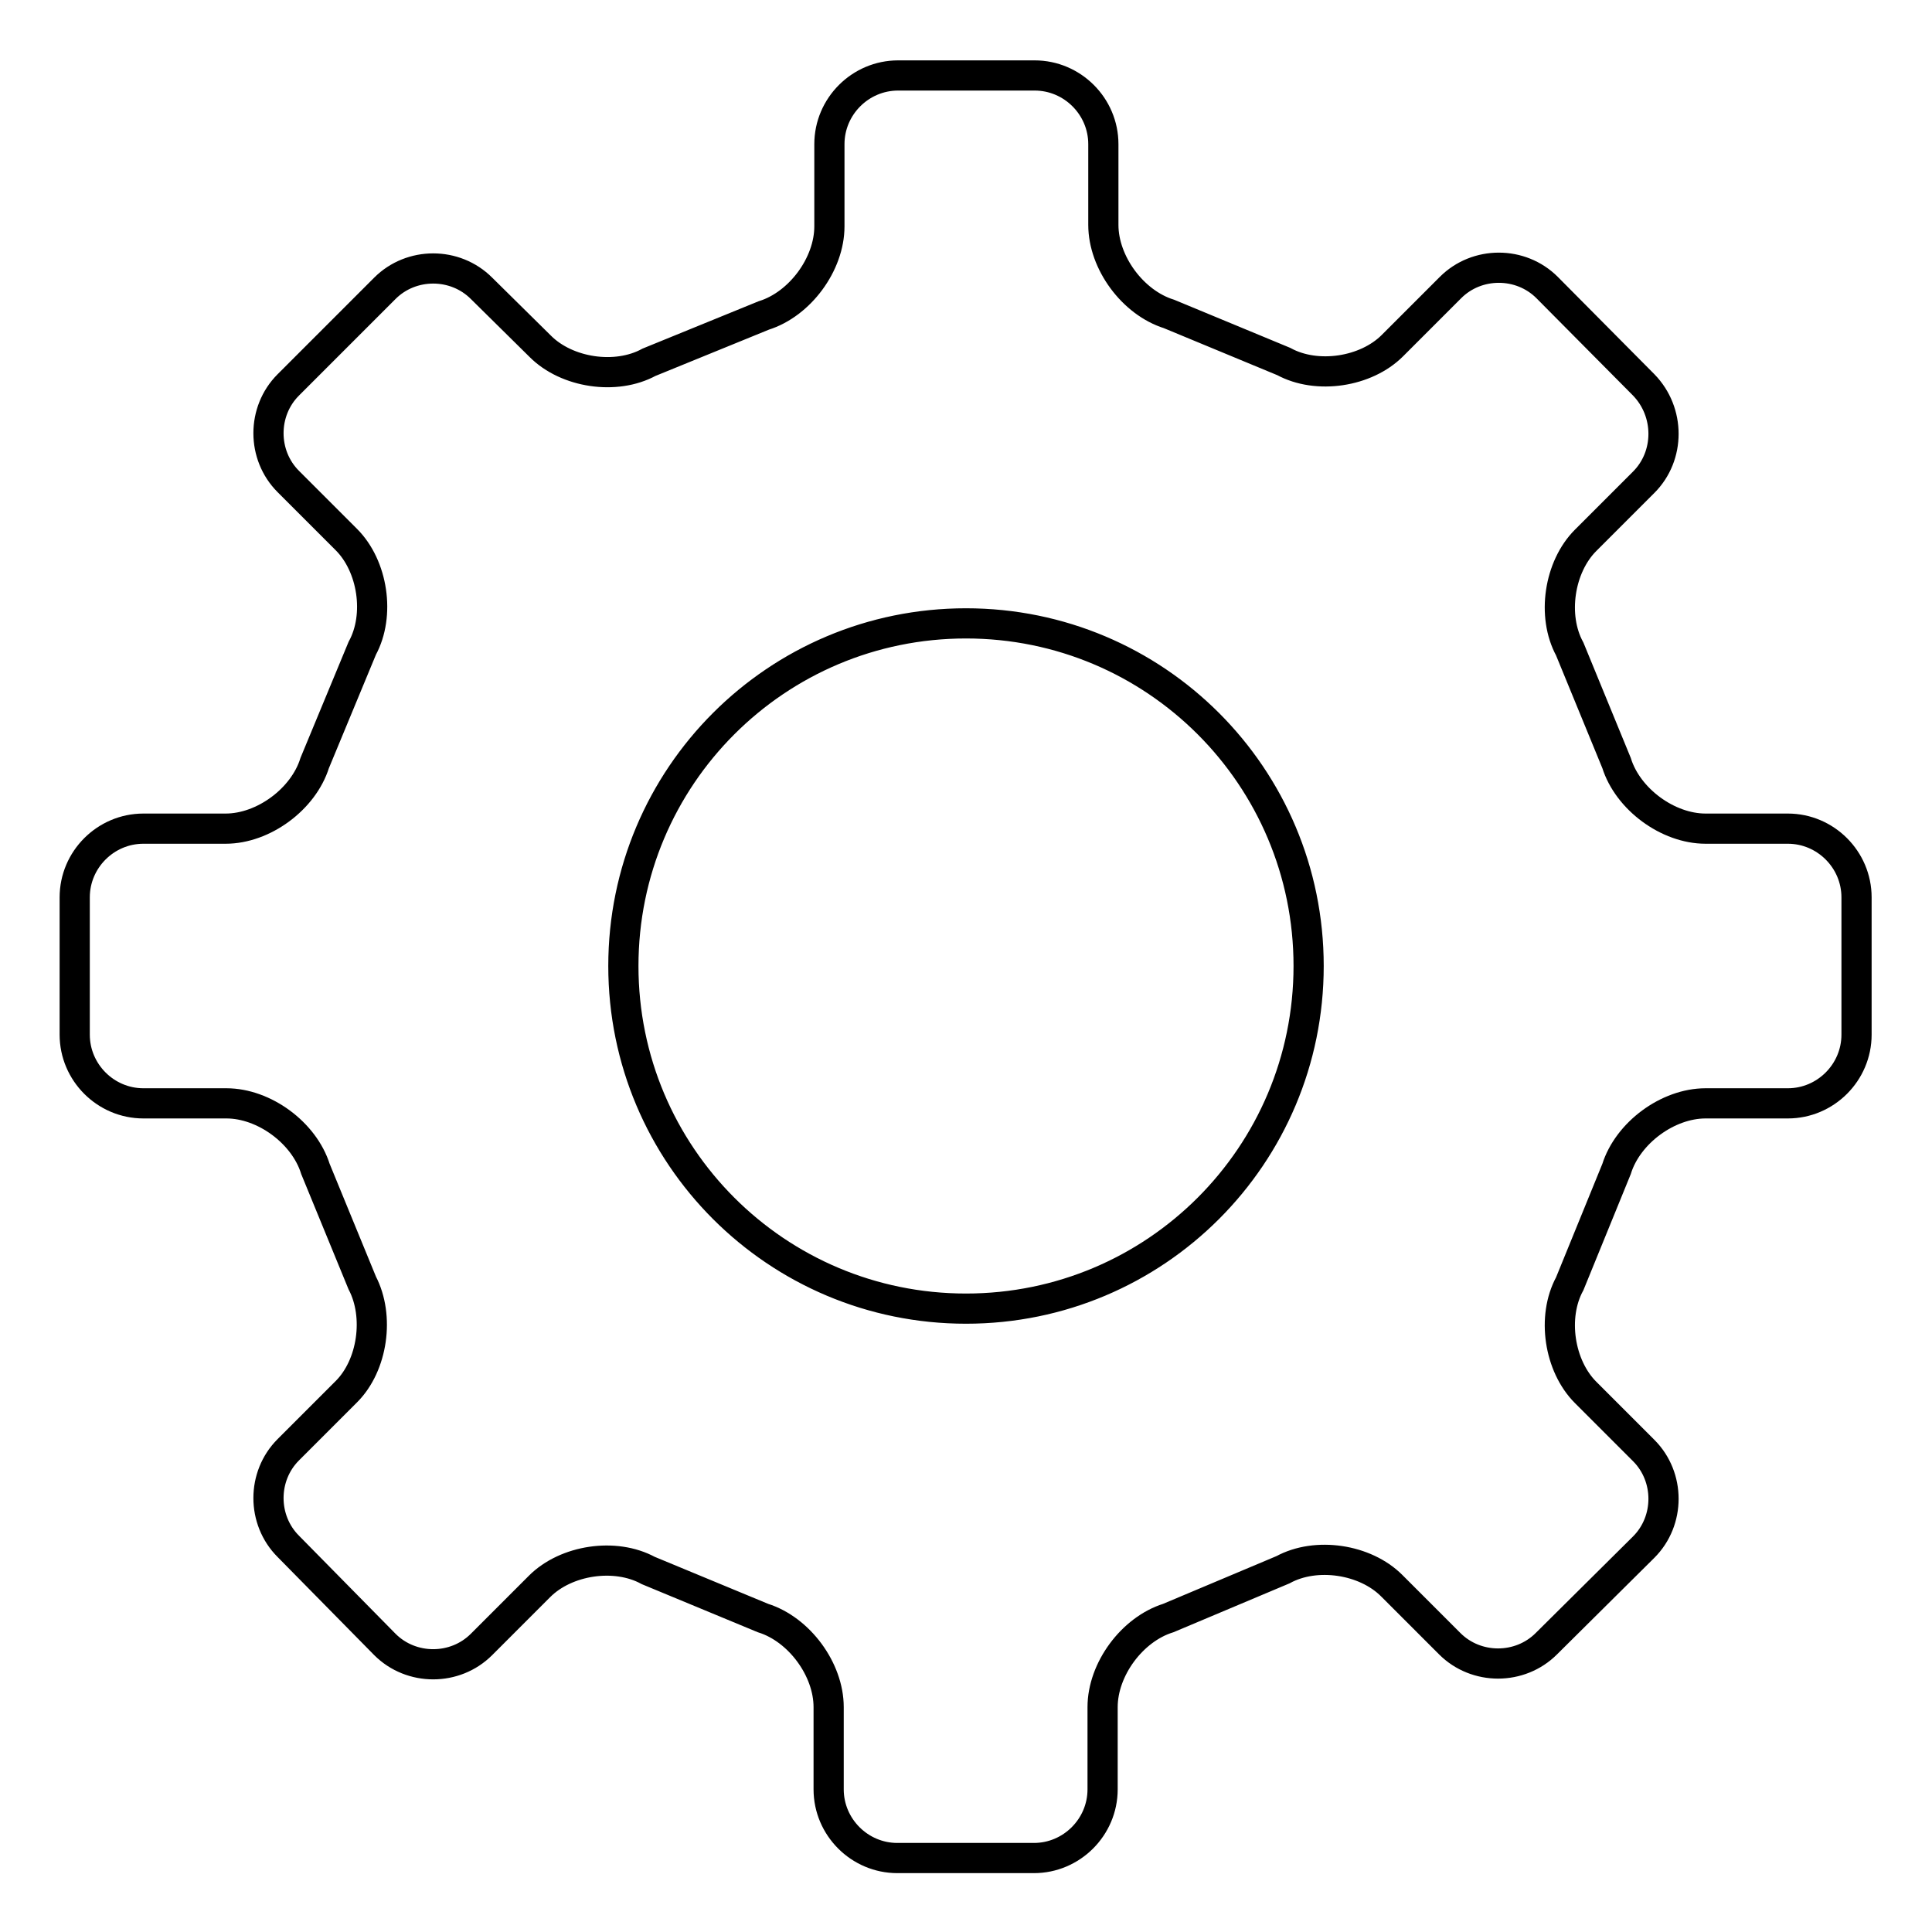 <?xml version="1.0" encoding="utf-8"?>
<!-- Svg Vector Icons : http://www.onlinewebfonts.com/icon -->
<!DOCTYPE svg PUBLIC "-//W3C//DTD SVG 1.1//EN" "http://www.w3.org/Graphics/SVG/1.1/DTD/svg11.dtd">
<svg version="1.1" xmlns="http://www.w3.org/2000/svg" xmlns:xlink="http://www.w3.org/1999/xlink" x="0px" y="0px" viewBox="0 0 256 256" enable-background="new 0 0 256 256" xml:space="preserve">
<g> <path stroke-width="4" fill-opacity="0" stroke="#000000"  d="M236.9,109.8H226c-5,0-10.3-3.9-11.8-8.7L208,86c-2.4-4.4-1.4-10.9,2.1-14.4l7.7-7.7 c3.5-3.5,3.5-9.3,0-12.9L205,38.1c-3.5-3.5-9.3-3.5-12.8,0l-7.7,7.7c-3.5,3.5-10,4.5-14.4,2.1l-15.2-6.3c-4.8-1.5-8.7-6.8-8.7-11.8 V19.1c0-5-4.1-9.1-9.1-9.1h-18.1c-5,0-9.1,4.1-9.1,9.1V30c0,5-3.9,10.3-8.7,11.8L86,48c-4.4,2.4-10.9,1.4-14.4-2.1l-7.8-7.7 c-3.5-3.5-9.3-3.5-12.8,0L38.2,51c-3.5,3.5-3.5,9.3,0,12.8l7.7,7.7c3.5,3.5,4.5,10,2.1,14.4l-6.3,15.2c-1.5,4.8-6.8,8.7-11.8,8.7 l-10.9,0c-5,0-9.1,4.1-9.1,9.1v18.2c0,5,4.1,9.1,9.1,9.1H30c5,0,10.3,3.9,11.8,8.7L48,170c2.3,4.4,1.4,10.9-2.1,14.4l-7.7,7.7 c-3.5,3.5-3.5,9.3,0,12.8L51,217.9c3.5,3.5,9.3,3.5,12.8,0l7.7-7.7c3.5-3.5,10-4.5,14.4-2.1l15.2,6.3c4.8,1.5,8.7,6.8,8.7,11.8 v10.9c0,5,4.1,9.1,9.1,9.1h18.1c5,0,9.1-4.1,9.1-9.1v-10.9c0-5,3.9-10.3,8.7-11.8L170,208c4.4-2.4,10.9-1.4,14.4,2.1l7.7,7.7 c3.5,3.5,9.3,3.5,12.8,0l12.9-12.8c3.5-3.5,3.5-9.3,0-12.8l-7.7-7.7c-3.5-3.5-4.5-10-2.1-14.4l6.2-15.2c1.5-4.8,6.8-8.7,11.8-8.7 h10.9c5,0,9.1-4.1,9.1-9.1v-18.2C246,113.9,241.9,109.8,236.9,109.8 M173.4,128c0,25.1-20.3,45.4-45.4,45.4 c-25.1,0-45.4-20.3-45.4-45.4c0-25.1,20.3-45.4,45.4-45.4C153.1,82.6,173.4,102.9,173.4,128"/></g>
</svg>